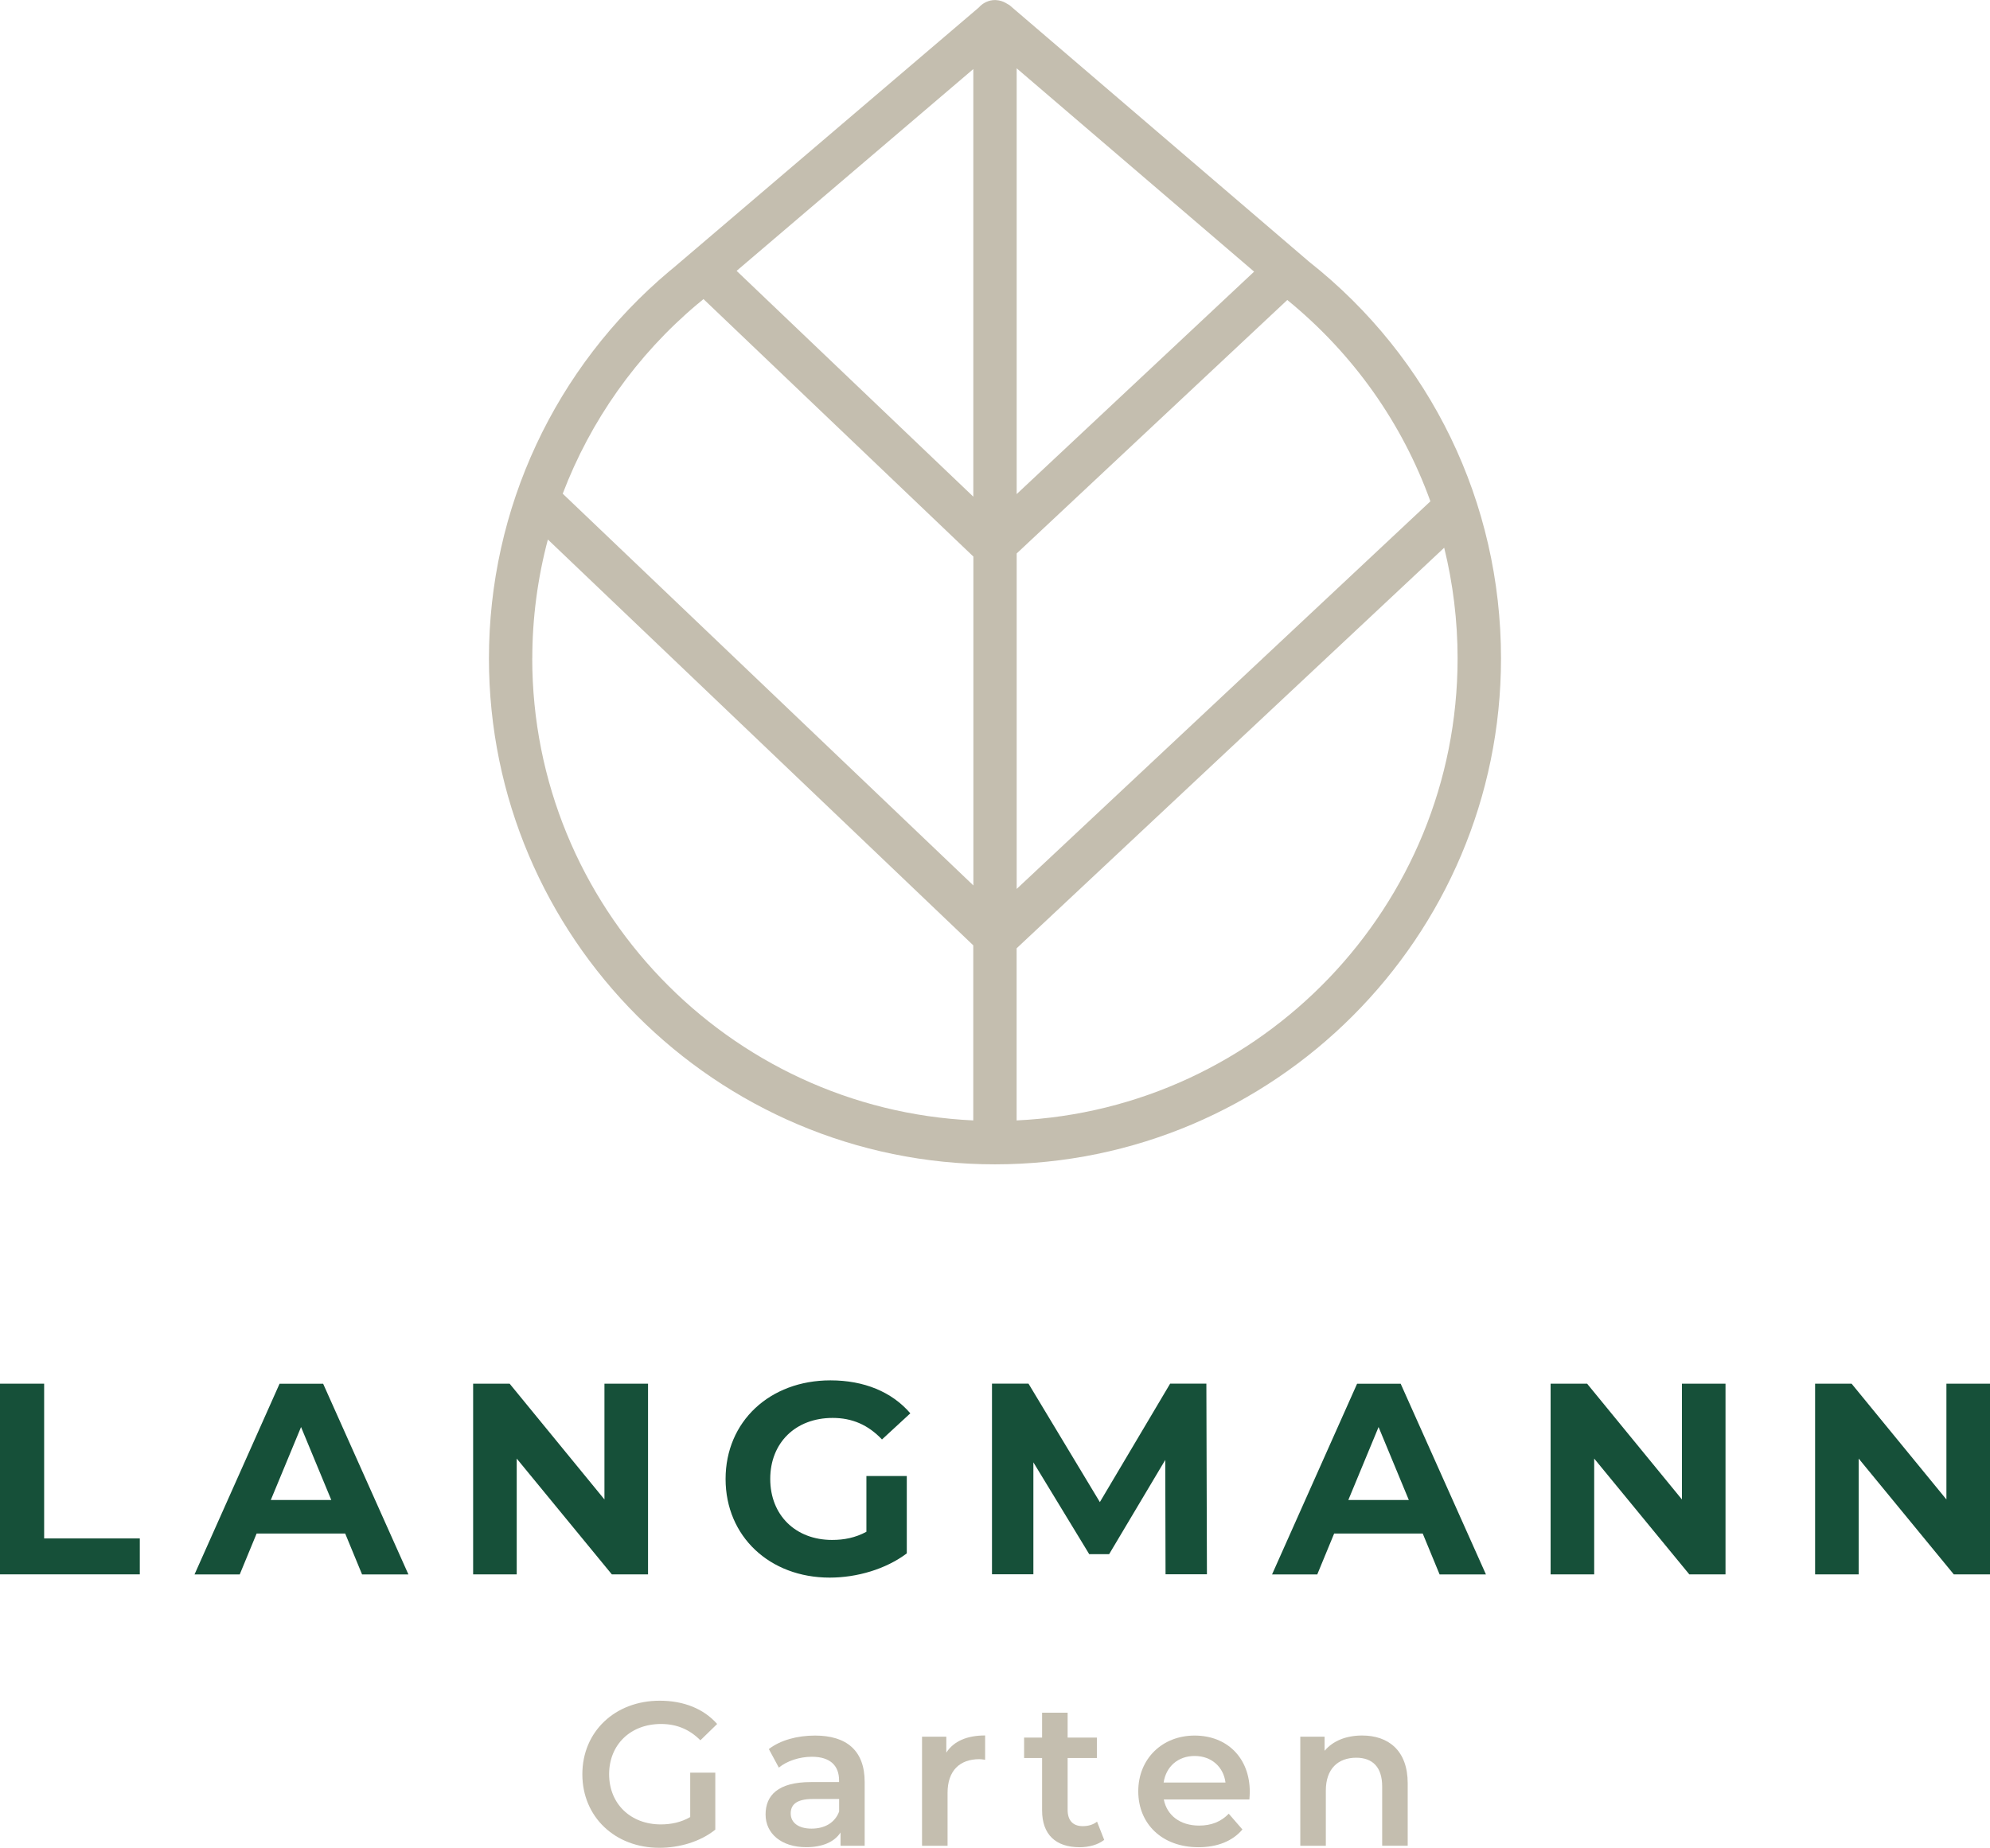 <?xml version="1.0" encoding="UTF-8"?><svg id="Ebene_1" xmlns="http://www.w3.org/2000/svg" viewBox="0 0 353.85 328.62"><defs><style>.cls-1{fill:#c4beaf;}.cls-2{fill:#165039;}</style></defs><path class="cls-2" d="m0,246.08h7.85v27.52h17.01v6.39H0v-33.91Z"/><path class="cls-2" d="m61.38,272.73h-15.75l-3,7.27h-8.04l15.12-33.91h7.75l15.16,33.91h-8.24l-3-7.27Zm-2.47-5.96l-5.38-12.98-5.38,12.98h10.76Z"/><path class="cls-2" d="m115.23,246.08v33.91h-6.44l-16.91-20.59v20.59h-7.75v-33.91h6.49l16.86,20.59v-20.59h7.75Z"/><path class="cls-2" d="m154.07,262.5h7.17v13.76c-3.73,2.81-8.87,4.31-13.71,4.31-10.66,0-18.51-7.32-18.51-17.54s7.85-17.54,18.65-17.54c5.96,0,10.9,2.03,14.2,5.86l-5.04,4.65c-2.47-2.61-5.33-3.83-8.77-3.83-6.59,0-11.1,4.41-11.1,10.85s4.5,10.85,11,10.85c2.13,0,4.12-.39,6.1-1.45v-9.93Z"/><path class="cls-2" d="m207.25,279.99l-.05-20.35-9.98,16.76h-3.54l-9.93-16.33v19.91h-7.36v-33.91h6.49l12.69,21.07,12.5-21.07h6.44l.1,33.91h-7.36Z"/><path class="cls-2" d="m252.98,272.73h-15.75l-3,7.27h-8.04l15.12-33.91h7.75l15.16,33.91h-8.24l-3-7.27Zm-2.47-5.96l-5.38-12.98-5.38,12.98h10.76Z"/><path class="cls-2" d="m306.82,246.08v33.91h-6.44l-16.91-20.59v20.59h-7.75v-33.91h6.49l16.86,20.59v-20.59h7.75Z"/><path class="cls-2" d="m353.85,246.08v33.91h-6.44l-16.91-20.59v20.59h-7.75v-33.91h6.49l16.86,20.59v-20.59h7.75Z"/><path class="cls-1" d="m122.72,315.26h4.47v10.13c-2.65,2.14-6.36,3.23-9.95,3.23-7.88,0-13.69-5.49-13.69-13.08s5.81-13.08,13.76-13.08c4.25,0,7.81,1.42,10.21,4.14l-2.98,2.9c-2-2-4.29-2.9-7.01-2.9-5.41,0-9.22,3.67-9.22,8.93s3.81,8.93,9.19,8.93c1.81,0,3.6-.36,5.23-1.31v-7.92Z"/><path class="cls-1" d="m153.75,316.89v11.37h-4.29v-2.36c-1.09,1.67-3.2,2.61-6.1,2.61-4.43,0-7.23-2.43-7.23-5.81s2.18-5.77,8.06-5.77h5.01v-.29c0-2.65-1.6-4.21-4.83-4.21-2.18,0-4.43.73-5.88,1.93l-1.78-3.3c2.07-1.6,5.09-2.4,8.21-2.4,5.59,0,8.83,2.65,8.83,8.24Zm-4.54,5.3v-2.25h-4.69c-3.09,0-3.92,1.16-3.92,2.58,0,1.63,1.38,2.69,3.7,2.69s4.14-1.02,4.9-3.01Z"/><path class="cls-1" d="m175.17,308.65v4.32c-.4-.07-.73-.11-1.05-.11-3.45,0-5.63,2.03-5.63,5.99v9.41h-4.54v-19.4h4.32v2.83c1.31-2.03,3.67-3.05,6.9-3.05Z"/><path class="cls-1" d="m196.34,327.21c-1.09.87-2.72,1.31-4.36,1.31-4.25,0-6.68-2.25-6.68-6.54v-9.33h-3.2v-3.63h3.2v-4.43h4.54v4.43h5.2v3.63h-5.2v9.22c0,1.89.95,2.9,2.69,2.9.95,0,1.85-.25,2.54-.8l1.27,3.23Z"/><path class="cls-1" d="m222.16,320.02h-15.22c.55,2.83,2.9,4.65,6.28,4.65,2.18,0,3.89-.69,5.27-2.11l2.43,2.8c-1.74,2.07-4.47,3.16-7.81,3.16-6.5,0-10.71-4.18-10.71-9.95s4.25-9.91,10.02-9.91,9.81,3.96,9.81,10.02c0,.36-.04.91-.07,1.34Zm-15.25-3.01h11c-.36-2.8-2.51-4.72-5.48-4.72s-5.09,1.89-5.52,4.72Z"/><path class="cls-1" d="m250.31,317.14v11.11h-4.54v-10.53c0-3.45-1.71-5.12-4.61-5.12-3.23,0-5.41,1.96-5.41,5.85v9.81h-4.54v-19.4h4.32v2.51c1.49-1.78,3.85-2.72,6.68-2.72,4.65,0,8.1,2.65,8.1,8.5Z"/><path class="cls-1" d="m266.9,117.09c0-27.7-12.48-53.45-34.12-70.54L179.52.93c-.12-.1-.26-.14-.39-.23-.11-.08-.24-.14-.36-.21-.24-.13-.48-.24-.74-.31-.29-.09-.59-.14-.91-.16-.05,0-.09-.01-.13-.01-.02,0-.04,0-.06,0-1.15,0-2.18.52-2.88,1.32l-54.31,46.31h0c-.23.18-.44.36-.65.53-20.43,17.16-32.15,42.28-32.15,68.93,0,49.6,40.35,89.96,89.95,89.97,0,0,.02,0,.03,0,.01,0,.02,0,.03,0,49.6-.02,89.95-40.37,89.95-89.97Zm-12.56-27.93l-73.56,68.93v-59.66l48.12-45.08c11.77,9.6,20.46,21.96,25.45,35.82ZM180.78,12.15l42.22,36.16-42.22,39.56V12.15Zm-7.71,76.18l-42.09-40.16,42.09-35.89v76.06Zm-49.02-34.27l.54-.45s.1-.08.15-.12l.35-.3,47.99,45.79v58.49l-73.02-69.67c4.93-12.95,13.09-24.59,23.99-33.75Zm-29.4,63.03c0-7.22.96-14.31,2.77-21.14l75.64,72.17v31.14c-43.58-2.02-78.42-38.1-78.42-82.17Zm86.12,82.17v-30.61l76.03-71.24c1.56,6.36,2.38,12.96,2.38,19.68,0,44.07-34.84,80.15-78.42,82.17Z"/></svg>